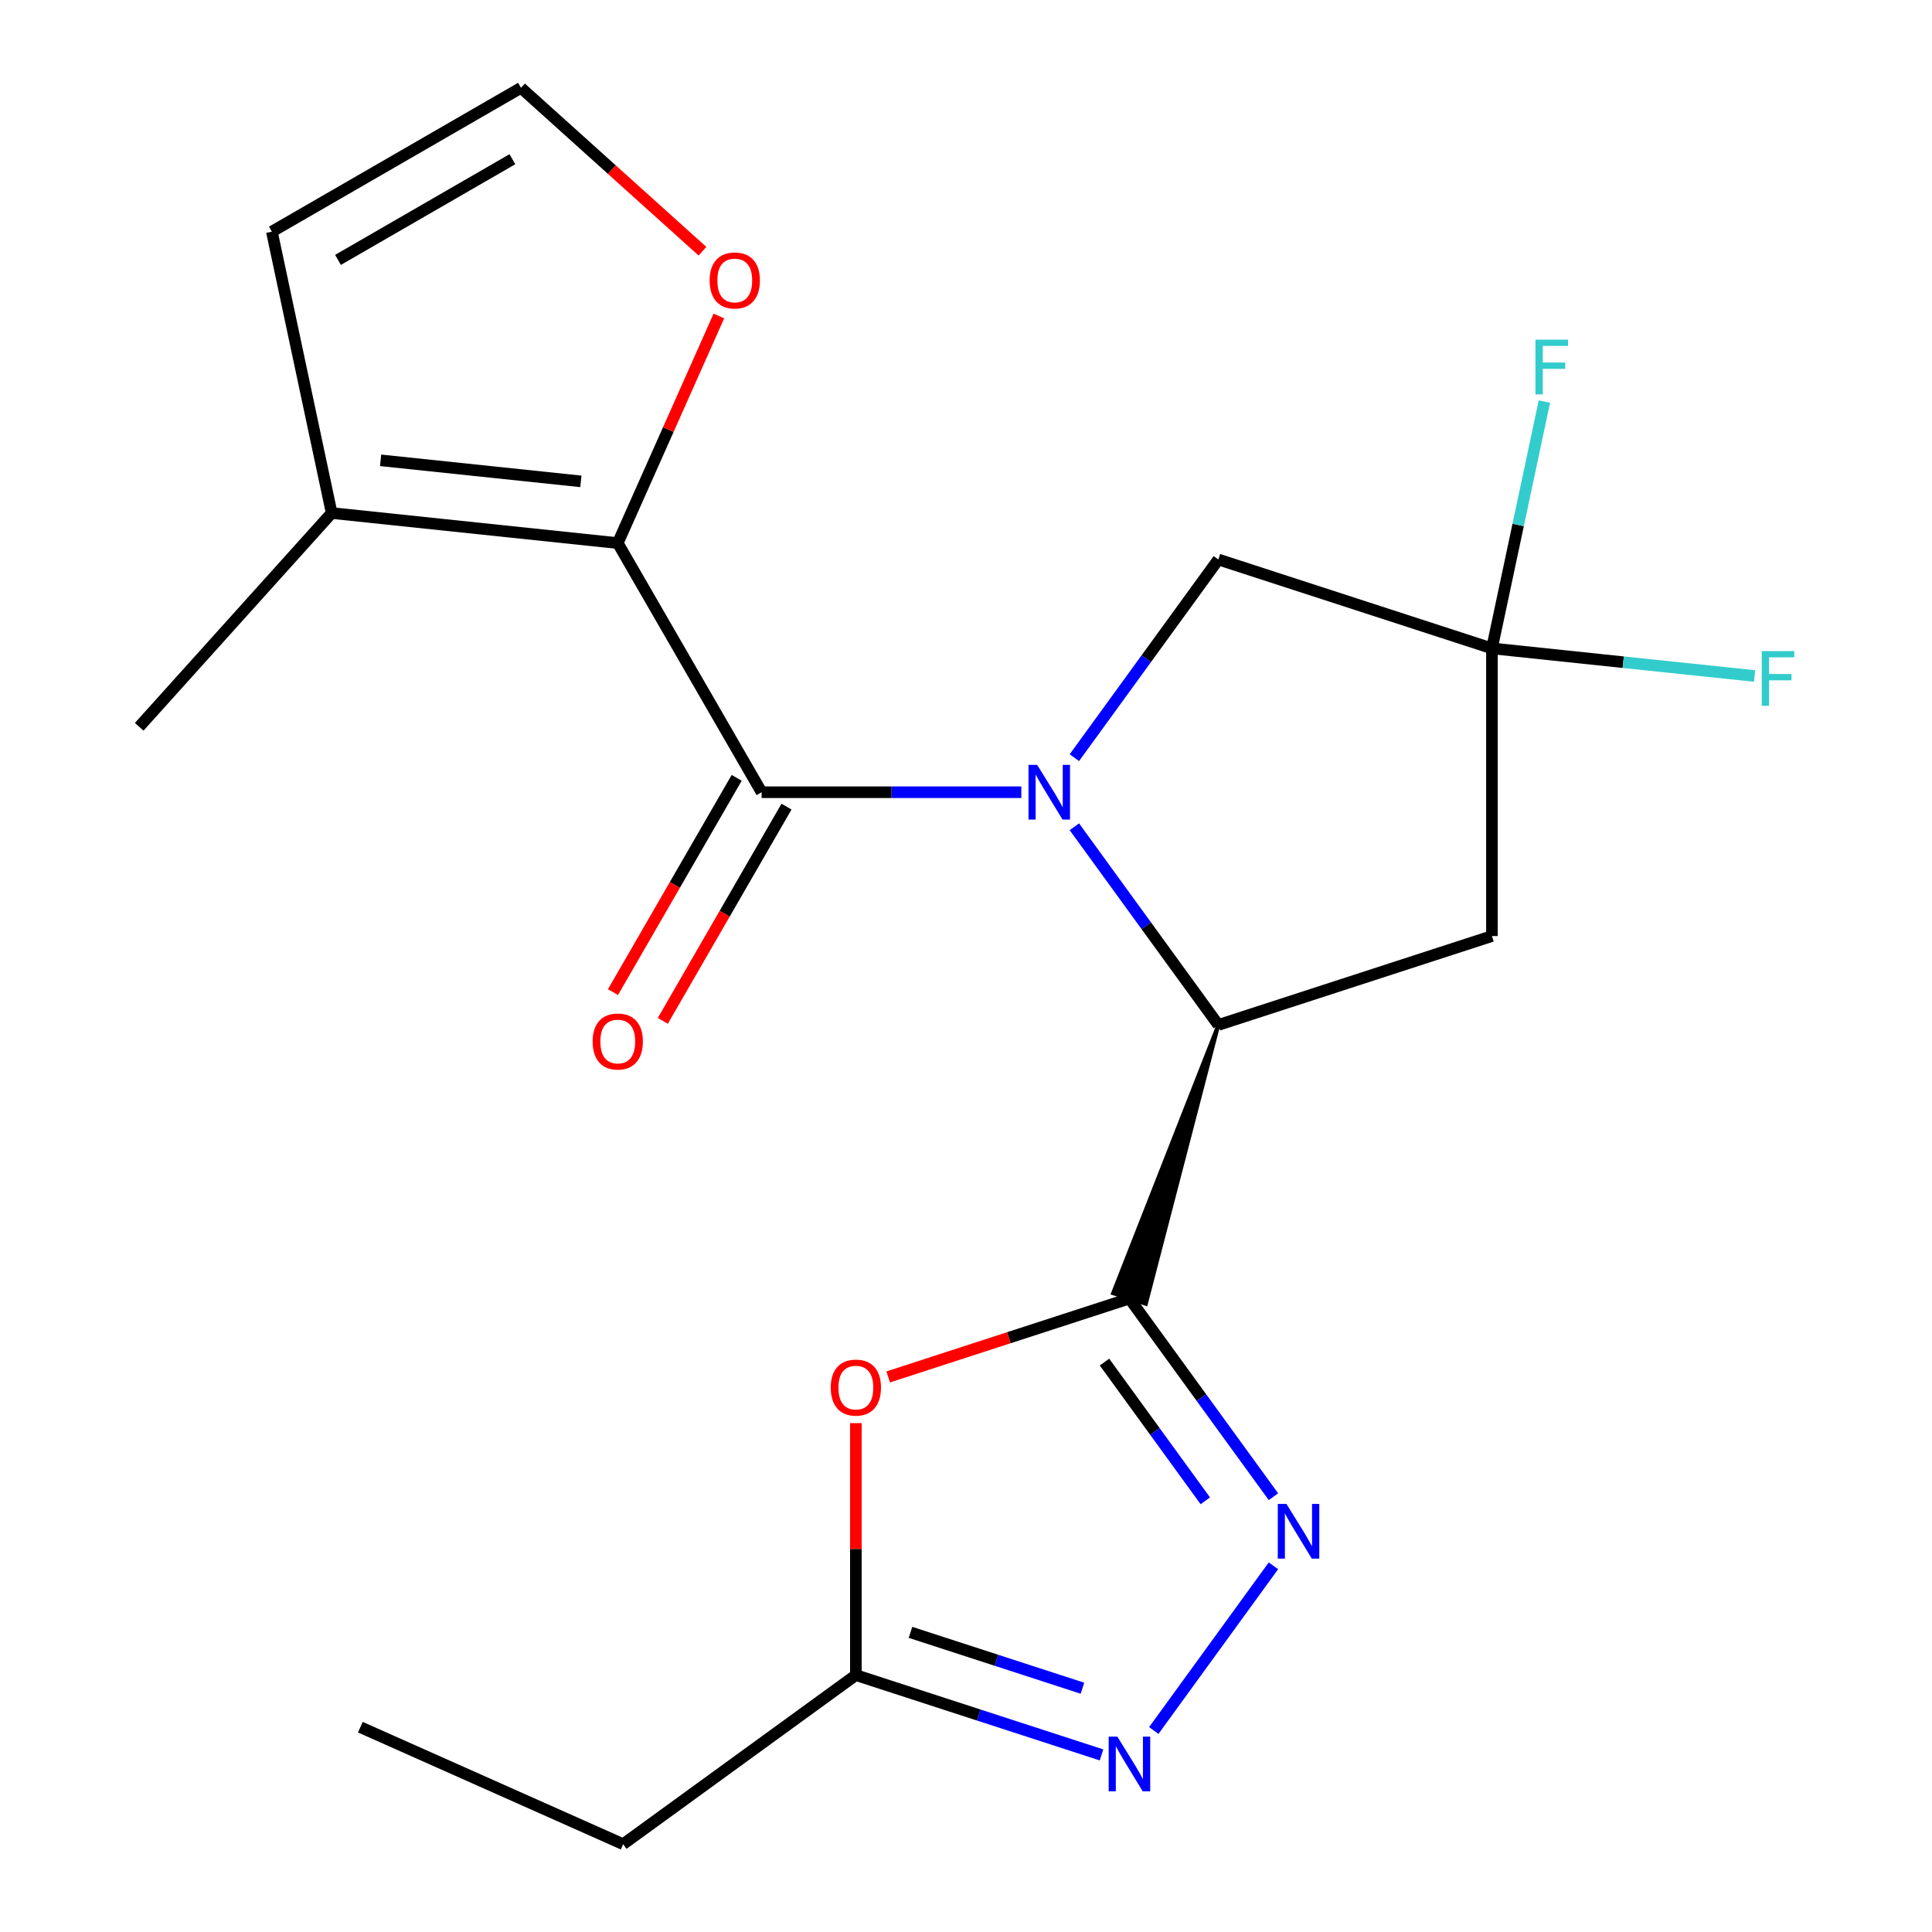 <?xml version='1.0' encoding='iso-8859-1'?>
<svg version='1.1' baseProfile='full'
              xmlns='http://www.w3.org/2000/svg'
                      xmlns:rdkit='http://www.rdkit.org/xml'
                      xmlns:xlink='http://www.w3.org/1999/xlink'
                  xml:space='preserve'
width='1000px' height='1000px' viewBox='0 0 1000 1000'>
<!-- END OF HEADER -->
<rect style='opacity:1.0;fill:#FFFFFF;stroke:none' width='1000' height='1000' x='0' y='0'> </rect>
<path class='bond-1' d='M 528.634,410.054 L 461.417,410.054' style='fill:none;fill-rule:evenodd;stroke:#0000FF;stroke-width:6px;stroke-linecap:butt;stroke-linejoin:miter;stroke-opacity:1' />
<path class='bond-1' d='M 461.417,410.054 L 394.201,410.054' style='fill:none;fill-rule:evenodd;stroke:#000000;stroke-width:6px;stroke-linecap:butt;stroke-linejoin:miter;stroke-opacity:1' />
<path class='bond-2' d='M 556.089,427.937 L 593.352,479.225' style='fill:none;fill-rule:evenodd;stroke:#0000FF;stroke-width:6px;stroke-linecap:butt;stroke-linejoin:miter;stroke-opacity:1' />
<path class='bond-2' d='M 593.352,479.225 L 630.615,530.513' style='fill:none;fill-rule:evenodd;stroke:#000000;stroke-width:6px;stroke-linecap:butt;stroke-linejoin:miter;stroke-opacity:1' />
<path class='bond-10' d='M 556.089,392.172 L 593.352,340.884' style='fill:none;fill-rule:evenodd;stroke:#0000FF;stroke-width:6px;stroke-linecap:butt;stroke-linejoin:miter;stroke-opacity:1' />
<path class='bond-10' d='M 593.352,340.884 L 630.615,289.596' style='fill:none;fill-rule:evenodd;stroke:#000000;stroke-width:6px;stroke-linecap:butt;stroke-linejoin:miter;stroke-opacity:1' />
<path class='bond-0' d='M 630.615,530.513 L 576.107,669.36 L 593.1,674.881 Z' style='fill:#000000;fill-rule:evenodd;fill-opacity:1;stroke:#000000;stroke-width:2px;stroke-linecap:butt;stroke-linejoin:miter;stroke-opacity:1;' />
<path class='bond-3' d='M 584.603,672.121 L 621.866,723.409' style='fill:none;fill-rule:evenodd;stroke:#000000;stroke-width:6px;stroke-linecap:butt;stroke-linejoin:miter;stroke-opacity:1' />
<path class='bond-3' d='M 621.866,723.409 L 659.13,774.697' style='fill:none;fill-rule:evenodd;stroke:#0000FF;stroke-width:6px;stroke-linecap:butt;stroke-linejoin:miter;stroke-opacity:1' />
<path class='bond-3' d='M 571.691,705.011 L 597.775,740.913' style='fill:none;fill-rule:evenodd;stroke:#000000;stroke-width:6px;stroke-linecap:butt;stroke-linejoin:miter;stroke-opacity:1' />
<path class='bond-3' d='M 597.775,740.913 L 623.859,776.814' style='fill:none;fill-rule:evenodd;stroke:#0000FF;stroke-width:6px;stroke-linecap:butt;stroke-linejoin:miter;stroke-opacity:1' />
<path class='bond-5' d='M 584.603,672.121 L 522.161,692.41' style='fill:none;fill-rule:evenodd;stroke:#000000;stroke-width:6px;stroke-linecap:butt;stroke-linejoin:miter;stroke-opacity:1' />
<path class='bond-5' d='M 522.161,692.41 L 459.718,712.698' style='fill:none;fill-rule:evenodd;stroke:#FF0000;stroke-width:6px;stroke-linecap:butt;stroke-linejoin:miter;stroke-opacity:1' />
<path class='bond-4' d='M 394.201,410.054 L 319.753,281.107' style='fill:none;fill-rule:evenodd;stroke:#000000;stroke-width:6px;stroke-linecap:butt;stroke-linejoin:miter;stroke-opacity:1' />
<path class='bond-13' d='M 381.306,402.61 L 349.291,458.062' style='fill:none;fill-rule:evenodd;stroke:#000000;stroke-width:6px;stroke-linecap:butt;stroke-linejoin:miter;stroke-opacity:1' />
<path class='bond-13' d='M 349.291,458.062 L 317.276,513.514' style='fill:none;fill-rule:evenodd;stroke:#FF0000;stroke-width:6px;stroke-linecap:butt;stroke-linejoin:miter;stroke-opacity:1' />
<path class='bond-13' d='M 407.096,417.499 L 375.08,472.951' style='fill:none;fill-rule:evenodd;stroke:#000000;stroke-width:6px;stroke-linecap:butt;stroke-linejoin:miter;stroke-opacity:1' />
<path class='bond-13' d='M 375.08,472.951 L 343.065,528.404' style='fill:none;fill-rule:evenodd;stroke:#FF0000;stroke-width:6px;stroke-linecap:butt;stroke-linejoin:miter;stroke-opacity:1' />
<path class='bond-8' d='M 630.615,530.513 L 772.222,484.502' style='fill:none;fill-rule:evenodd;stroke:#000000;stroke-width:6px;stroke-linecap:butt;stroke-linejoin:miter;stroke-opacity:1' />
<path class='bond-6' d='M 659.13,810.462 L 597.194,895.708' style='fill:none;fill-rule:evenodd;stroke:#0000FF;stroke-width:6px;stroke-linecap:butt;stroke-linejoin:miter;stroke-opacity:1' />
<path class='bond-11' d='M 319.753,281.107 L 171.674,265.544' style='fill:none;fill-rule:evenodd;stroke:#000000;stroke-width:6px;stroke-linecap:butt;stroke-linejoin:miter;stroke-opacity:1' />
<path class='bond-11' d='M 300.654,249.157 L 196.999,238.262' style='fill:none;fill-rule:evenodd;stroke:#000000;stroke-width:6px;stroke-linecap:butt;stroke-linejoin:miter;stroke-opacity:1' />
<path class='bond-12' d='M 319.753,281.107 L 345.92,222.337' style='fill:none;fill-rule:evenodd;stroke:#000000;stroke-width:6px;stroke-linecap:butt;stroke-linejoin:miter;stroke-opacity:1' />
<path class='bond-12' d='M 345.92,222.337 L 372.086,163.567' style='fill:none;fill-rule:evenodd;stroke:#FF0000;stroke-width:6px;stroke-linecap:butt;stroke-linejoin:miter;stroke-opacity:1' />
<path class='bond-9' d='M 442.996,736.614 L 442.996,801.821' style='fill:none;fill-rule:evenodd;stroke:#FF0000;stroke-width:6px;stroke-linecap:butt;stroke-linejoin:miter;stroke-opacity:1' />
<path class='bond-9' d='M 442.996,801.821 L 442.996,867.027' style='fill:none;fill-rule:evenodd;stroke:#000000;stroke-width:6px;stroke-linecap:butt;stroke-linejoin:miter;stroke-opacity:1' />
<path class='bond-22' d='M 570.141,908.339 L 506.568,887.683' style='fill:none;fill-rule:evenodd;stroke:#0000FF;stroke-width:6px;stroke-linecap:butt;stroke-linejoin:miter;stroke-opacity:1' />
<path class='bond-22' d='M 506.568,887.683 L 442.996,867.027' style='fill:none;fill-rule:evenodd;stroke:#000000;stroke-width:6px;stroke-linecap:butt;stroke-linejoin:miter;stroke-opacity:1' />
<path class='bond-22' d='M 560.271,873.821 L 515.771,859.362' style='fill:none;fill-rule:evenodd;stroke:#0000FF;stroke-width:6px;stroke-linecap:butt;stroke-linejoin:miter;stroke-opacity:1' />
<path class='bond-22' d='M 515.771,859.362 L 471.27,844.902' style='fill:none;fill-rule:evenodd;stroke:#000000;stroke-width:6px;stroke-linecap:butt;stroke-linejoin:miter;stroke-opacity:1' />
<path class='bond-7' d='M 772.222,335.607 L 630.615,289.596' style='fill:none;fill-rule:evenodd;stroke:#000000;stroke-width:6px;stroke-linecap:butt;stroke-linejoin:miter;stroke-opacity:1' />
<path class='bond-16' d='M 772.222,335.607 L 785.8,271.727' style='fill:none;fill-rule:evenodd;stroke:#000000;stroke-width:6px;stroke-linecap:butt;stroke-linejoin:miter;stroke-opacity:1' />
<path class='bond-16' d='M 785.8,271.727 L 799.378,207.848' style='fill:none;fill-rule:evenodd;stroke:#33CCCC;stroke-width:6px;stroke-linecap:butt;stroke-linejoin:miter;stroke-opacity:1' />
<path class='bond-17' d='M 772.222,335.607 L 840.191,342.751' style='fill:none;fill-rule:evenodd;stroke:#000000;stroke-width:6px;stroke-linecap:butt;stroke-linejoin:miter;stroke-opacity:1' />
<path class='bond-17' d='M 840.191,342.751 L 908.159,349.894' style='fill:none;fill-rule:evenodd;stroke:#33CCCC;stroke-width:6px;stroke-linecap:butt;stroke-linejoin:miter;stroke-opacity:1' />
<path class='bond-21' d='M 772.222,335.607 L 772.222,484.502' style='fill:none;fill-rule:evenodd;stroke:#000000;stroke-width:6px;stroke-linecap:butt;stroke-linejoin:miter;stroke-opacity:1' />
<path class='bond-18' d='M 442.996,867.027 L 322.537,954.545' style='fill:none;fill-rule:evenodd;stroke:#000000;stroke-width:6px;stroke-linecap:butt;stroke-linejoin:miter;stroke-opacity:1' />
<path class='bond-15' d='M 171.674,265.544 L 140.717,119.902' style='fill:none;fill-rule:evenodd;stroke:#000000;stroke-width:6px;stroke-linecap:butt;stroke-linejoin:miter;stroke-opacity:1' />
<path class='bond-19' d='M 171.674,265.544 L 72.044,376.194' style='fill:none;fill-rule:evenodd;stroke:#000000;stroke-width:6px;stroke-linecap:butt;stroke-linejoin:miter;stroke-opacity:1' />
<path class='bond-14' d='M 363.592,130.028 L 316.628,87.741' style='fill:none;fill-rule:evenodd;stroke:#FF0000;stroke-width:6px;stroke-linecap:butt;stroke-linejoin:miter;stroke-opacity:1' />
<path class='bond-14' d='M 316.628,87.741 L 269.664,45.455' style='fill:none;fill-rule:evenodd;stroke:#000000;stroke-width:6px;stroke-linecap:butt;stroke-linejoin:miter;stroke-opacity:1' />
<path class='bond-23' d='M 269.664,45.455 L 140.717,119.902' style='fill:none;fill-rule:evenodd;stroke:#000000;stroke-width:6px;stroke-linecap:butt;stroke-linejoin:miter;stroke-opacity:1' />
<path class='bond-23' d='M 265.211,82.411 L 174.948,134.524' style='fill:none;fill-rule:evenodd;stroke:#000000;stroke-width:6px;stroke-linecap:butt;stroke-linejoin:miter;stroke-opacity:1' />
<path class='bond-20' d='M 322.537,954.545 L 186.515,893.984' style='fill:none;fill-rule:evenodd;stroke:#000000;stroke-width:6px;stroke-linecap:butt;stroke-linejoin:miter;stroke-opacity:1' />
<path  class='atom-0' d='M 536.836 395.894
L 546.116 410.894
Q 547.036 412.374, 548.516 415.054
Q 549.996 417.734, 550.076 417.894
L 550.076 395.894
L 553.836 395.894
L 553.836 424.214
L 549.956 424.214
L 539.996 407.814
Q 538.836 405.894, 537.596 403.694
Q 536.396 401.494, 536.036 400.814
L 536.036 424.214
L 532.356 424.214
L 532.356 395.894
L 536.836 395.894
' fill='#0000FF'/>
<path  class='atom-4' d='M 665.862 778.419
L 675.142 793.419
Q 676.062 794.899, 677.542 797.579
Q 679.022 800.259, 679.102 800.419
L 679.102 778.419
L 682.862 778.419
L 682.862 806.739
L 678.982 806.739
L 669.022 790.339
Q 667.862 788.419, 666.622 786.219
Q 665.422 784.019, 665.062 783.339
L 665.062 806.739
L 661.382 806.739
L 661.382 778.419
L 665.862 778.419
' fill='#0000FF'/>
<path  class='atom-6' d='M 429.996 718.212
Q 429.996 711.412, 433.356 707.612
Q 436.716 703.812, 442.996 703.812
Q 449.276 703.812, 452.636 707.612
Q 455.996 711.412, 455.996 718.212
Q 455.996 725.092, 452.596 729.012
Q 449.196 732.892, 442.996 732.892
Q 436.756 732.892, 433.356 729.012
Q 429.996 725.132, 429.996 718.212
M 442.996 729.692
Q 447.316 729.692, 449.636 726.812
Q 451.996 723.892, 451.996 718.212
Q 451.996 712.652, 449.636 709.852
Q 447.316 707.012, 442.996 707.012
Q 438.676 707.012, 436.316 709.812
Q 433.996 712.612, 433.996 718.212
Q 433.996 723.932, 436.316 726.812
Q 438.676 729.692, 442.996 729.692
' fill='#FF0000'/>
<path  class='atom-7' d='M 578.343 898.878
L 587.623 913.878
Q 588.543 915.358, 590.023 918.038
Q 591.503 920.718, 591.583 920.878
L 591.583 898.878
L 595.343 898.878
L 595.343 927.198
L 591.463 927.198
L 581.503 910.798
Q 580.343 908.878, 579.103 906.678
Q 577.903 904.478, 577.543 903.798
L 577.543 927.198
L 573.863 927.198
L 573.863 898.878
L 578.343 898.878
' fill='#0000FF'/>
<path  class='atom-13' d='M 367.315 145.165
Q 367.315 138.365, 370.675 134.565
Q 374.035 130.765, 380.315 130.765
Q 386.595 130.765, 389.955 134.565
Q 393.315 138.365, 393.315 145.165
Q 393.315 152.045, 389.915 155.965
Q 386.515 159.845, 380.315 159.845
Q 374.075 159.845, 370.675 155.965
Q 367.315 152.085, 367.315 145.165
M 380.315 156.645
Q 384.635 156.645, 386.955 153.765
Q 389.315 150.845, 389.315 145.165
Q 389.315 139.605, 386.955 136.805
Q 384.635 133.965, 380.315 133.965
Q 375.995 133.965, 373.635 136.765
Q 371.315 139.565, 371.315 145.165
Q 371.315 150.885, 373.635 153.765
Q 375.995 156.645, 380.315 156.645
' fill='#FF0000'/>
<path  class='atom-14' d='M 306.753 539.081
Q 306.753 532.281, 310.113 528.481
Q 313.473 524.681, 319.753 524.681
Q 326.033 524.681, 329.393 528.481
Q 332.753 532.281, 332.753 539.081
Q 332.753 545.961, 329.353 549.881
Q 325.953 553.761, 319.753 553.761
Q 313.513 553.761, 310.113 549.881
Q 306.753 546.001, 306.753 539.081
M 319.753 550.561
Q 324.073 550.561, 326.393 547.681
Q 328.753 544.761, 328.753 539.081
Q 328.753 533.521, 326.393 530.721
Q 324.073 527.881, 319.753 527.881
Q 315.433 527.881, 313.073 530.681
Q 310.753 533.481, 310.753 539.081
Q 310.753 544.801, 313.073 547.681
Q 315.433 550.561, 319.753 550.561
' fill='#FF0000'/>
<path  class='atom-17' d='M 794.759 175.805
L 811.599 175.805
L 811.599 179.045
L 798.559 179.045
L 798.559 187.645
L 810.159 187.645
L 810.159 190.925
L 798.559 190.925
L 798.559 204.125
L 794.759 204.125
L 794.759 175.805
' fill='#33CCCC'/>
<path  class='atom-18' d='M 911.882 337.011
L 928.722 337.011
L 928.722 340.251
L 915.682 340.251
L 915.682 348.851
L 927.282 348.851
L 927.282 352.131
L 915.682 352.131
L 915.682 365.331
L 911.882 365.331
L 911.882 337.011
' fill='#33CCCC'/>
</svg>
